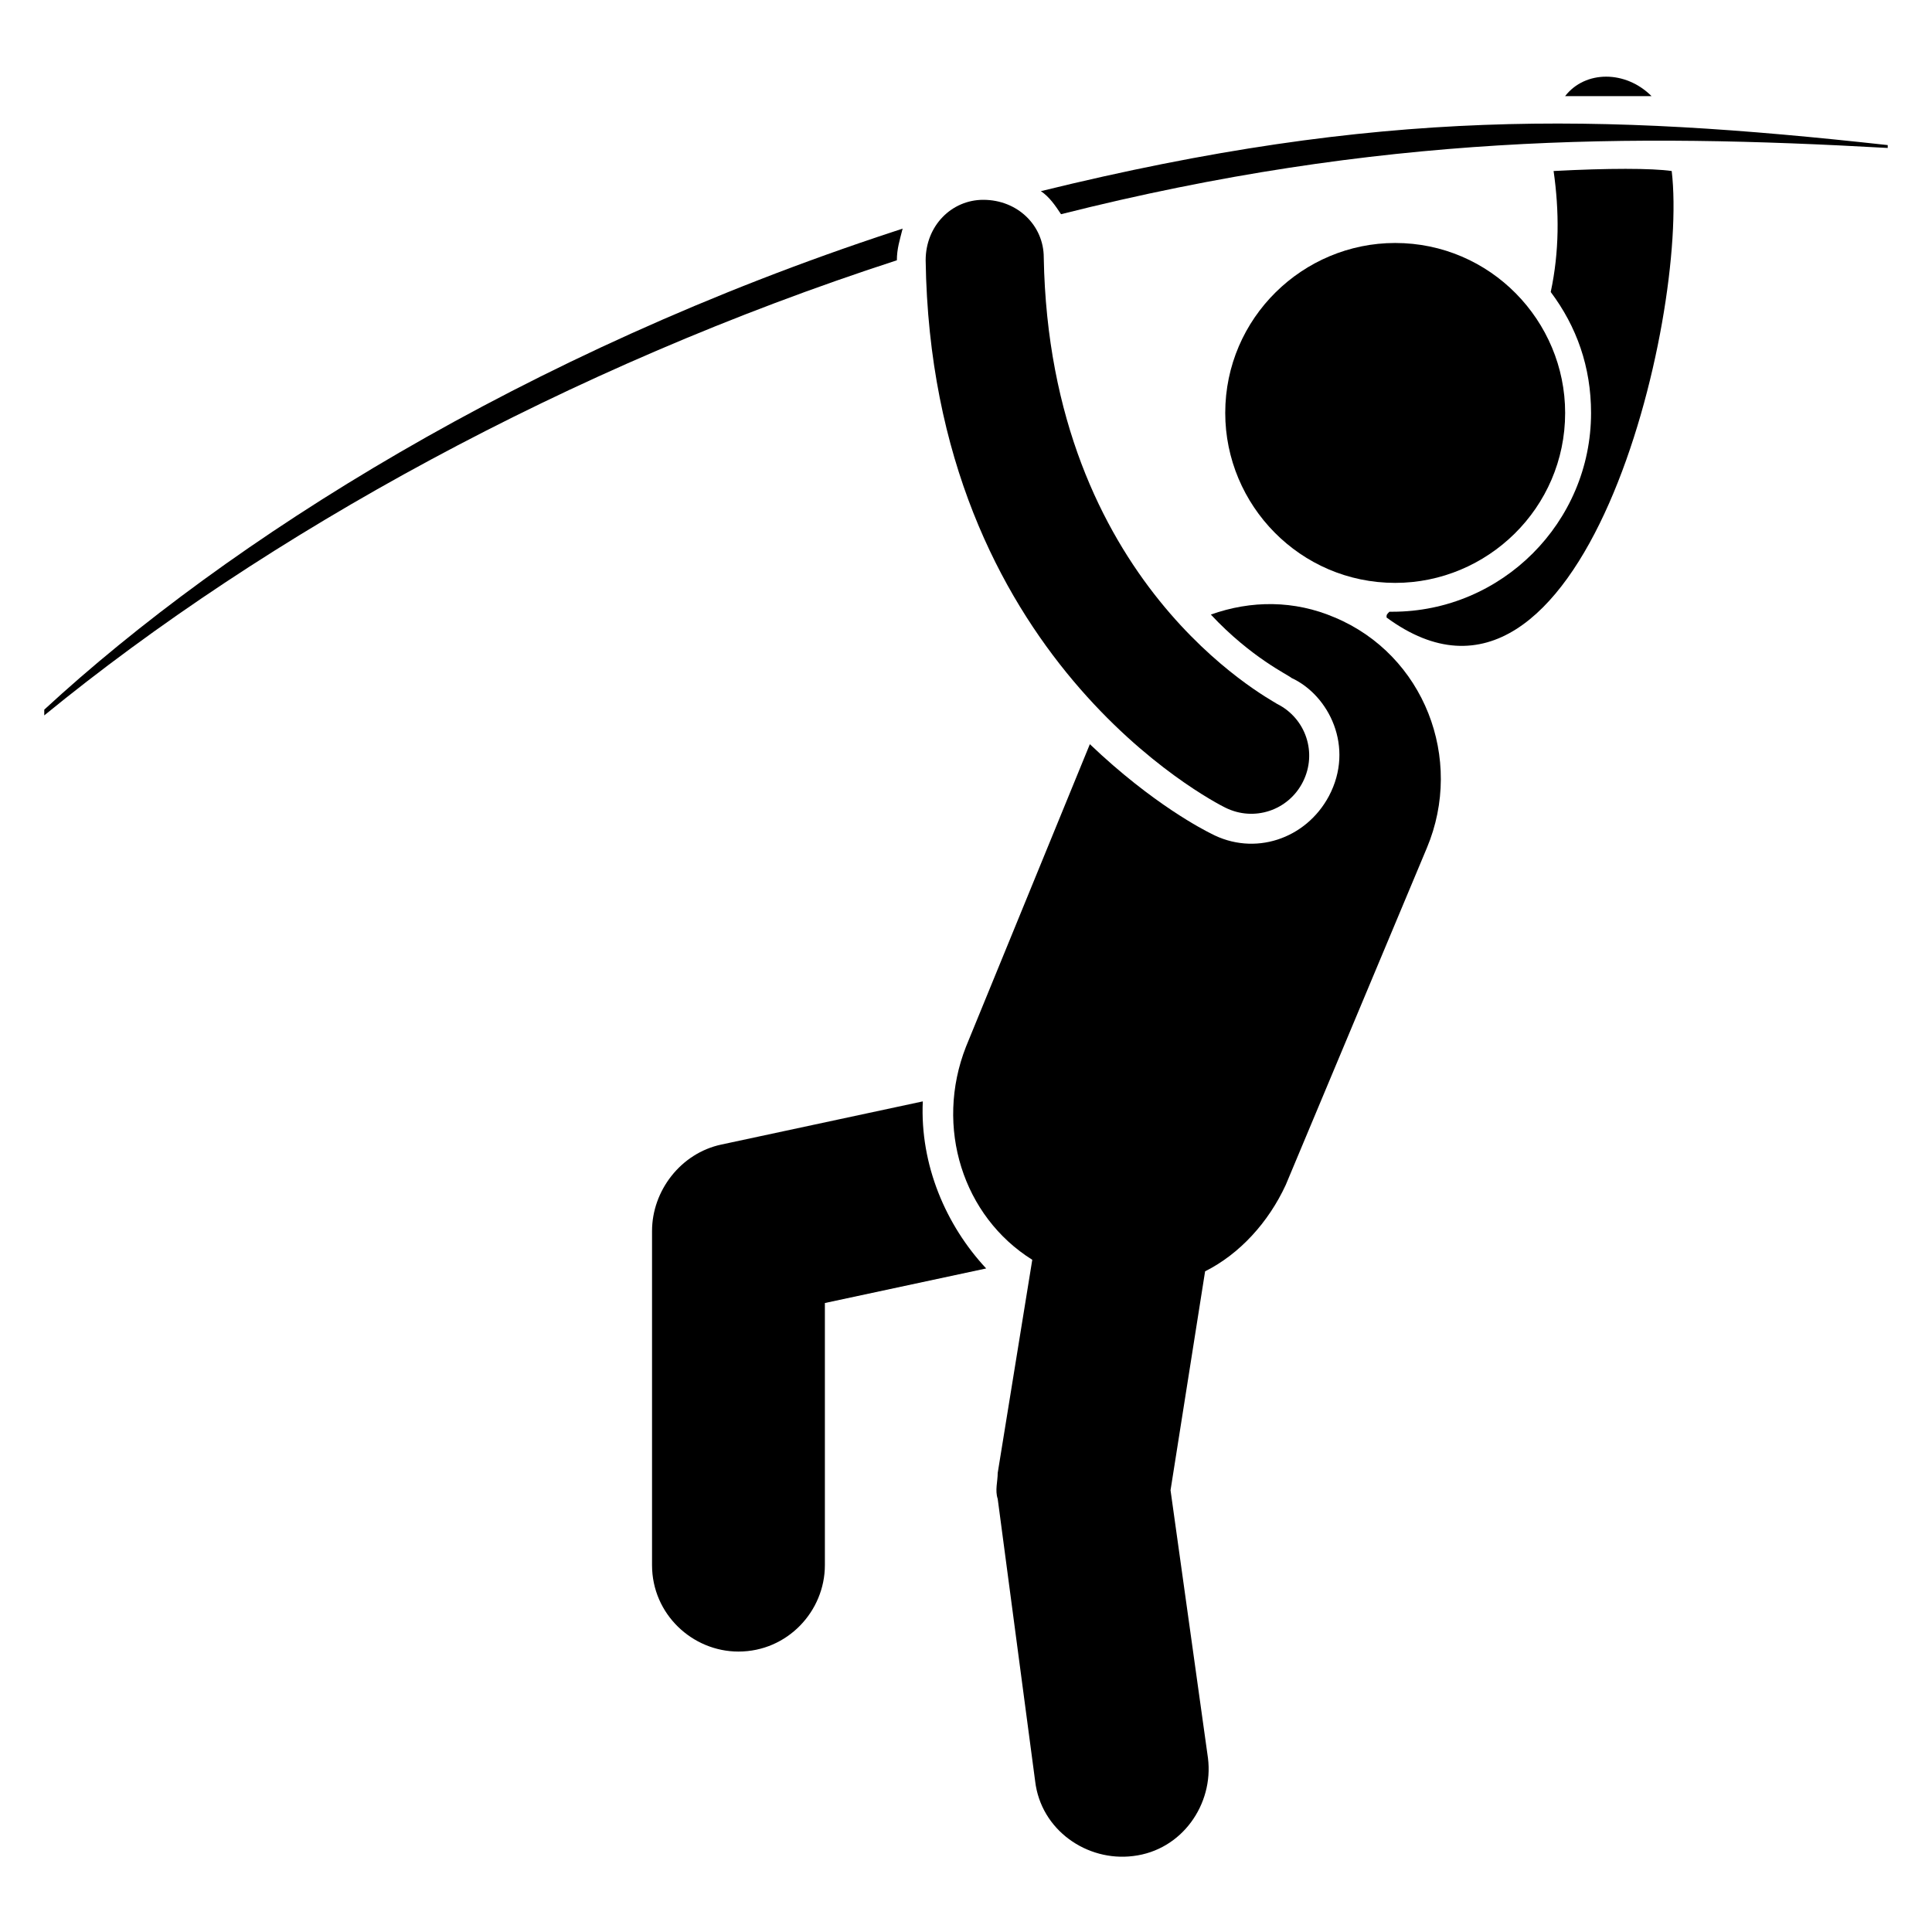 <?xml version="1.0" encoding="UTF-8"?>
<!-- Uploaded to: ICON Repo, www.svgrepo.com, Generator: ICON Repo Mixer Tools -->
<svg fill="#000000" width="800px" height="800px" version="1.1" viewBox="144 144 512 512" xmlns="http://www.w3.org/2000/svg">
 <g>
  <path d="m558.77 169.47h22.902c-6.871-6.871-17.559-6.871-22.902 0z"/>
  <path d="m555.72 189.32c1.527 10.688 1.527 21.375-0.762 32.062 6.871 9.16 10.688 19.848 10.688 32.062 0 29.008-23.664 52.672-52.672 52.672h-0.762c-0.762 0.762-0.762 0.762-0.762 1.527 51.906 38.168 80.152-79.387 75.57-118.32-5.348-0.77-16.797-0.77-31.301-0.004z"/>
  <path d="m388.55 435.88-53.434 11.449c-10.688 2.289-18.32 12.215-18.32 22.902v88.547c0 12.977 10.688 22.902 22.902 22.902 12.977 0 22.902-10.688 22.902-22.902v-69.465l42.746-9.16c-10.688-11.449-17.559-27.48-16.797-44.273z"/>
  <path d="m381.68 212.98c0-3.055 0.762-5.344 1.527-8.398l-2.289 0.762c-97.711 32.066-176.34 81.684-225.19 126.72v1.527c58.777-48.094 138.93-92.367 225.95-120.61z"/>
  <path d="m419.84 194.66c2.289 1.527 3.816 3.816 5.344 6.106 84.734-21.371 151.14-21.371 219.08-17.555v-0.762c-76.336-8.398-134.35-9.926-224.43 12.211z"/>
  <path d="m497.71 307.63c-10.688-4.582-22.137-4.582-32.824-0.762 10.688 11.449 20.609 16.031 21.375 16.793 9.922 4.582 16.793 18.32 9.922 31.297-6.106 11.449-19.848 16.031-31.297 9.922-1.527-0.762-15.266-7.633-32.062-23.664l-32.82 80.152c-8.398 21.375-0.762 45.039 17.559 56.488l-9.16 56.488c0 2.289-0.762 4.582 0 6.871l9.922 74.809c1.527 12.977 13.742 21.375 25.953 19.848 12.977-1.527 21.375-13.742 19.848-25.953l-9.922-70.992 9.16-58.016c9.16-4.582 16.793-12.977 21.375-22.902l37.398-89.309c9.926-23.664-0.762-51.145-24.426-61.07z"/>
  <path d="m513.74 298.47c24.426 0 45.039-19.848 45.039-45.039 0-24.426-19.848-45.039-45.039-45.039-24.426 0-45.039 19.848-45.039 45.039 0 24.43 19.848 45.039 45.039 45.039z"/>
  <path d="m468.7 358.02c7.633 3.816 16.793 0.762 20.609-6.871 3.816-7.633 0.762-16.793-6.871-20.609-2.289-1.527-60.305-32.062-61.832-118.32 0-8.398-6.871-15.266-16.031-15.266-8.398 0-15.266 6.871-15.266 16.031 1.531 105.34 76.336 143.51 79.391 145.04z"/>
 </g>
</svg>
